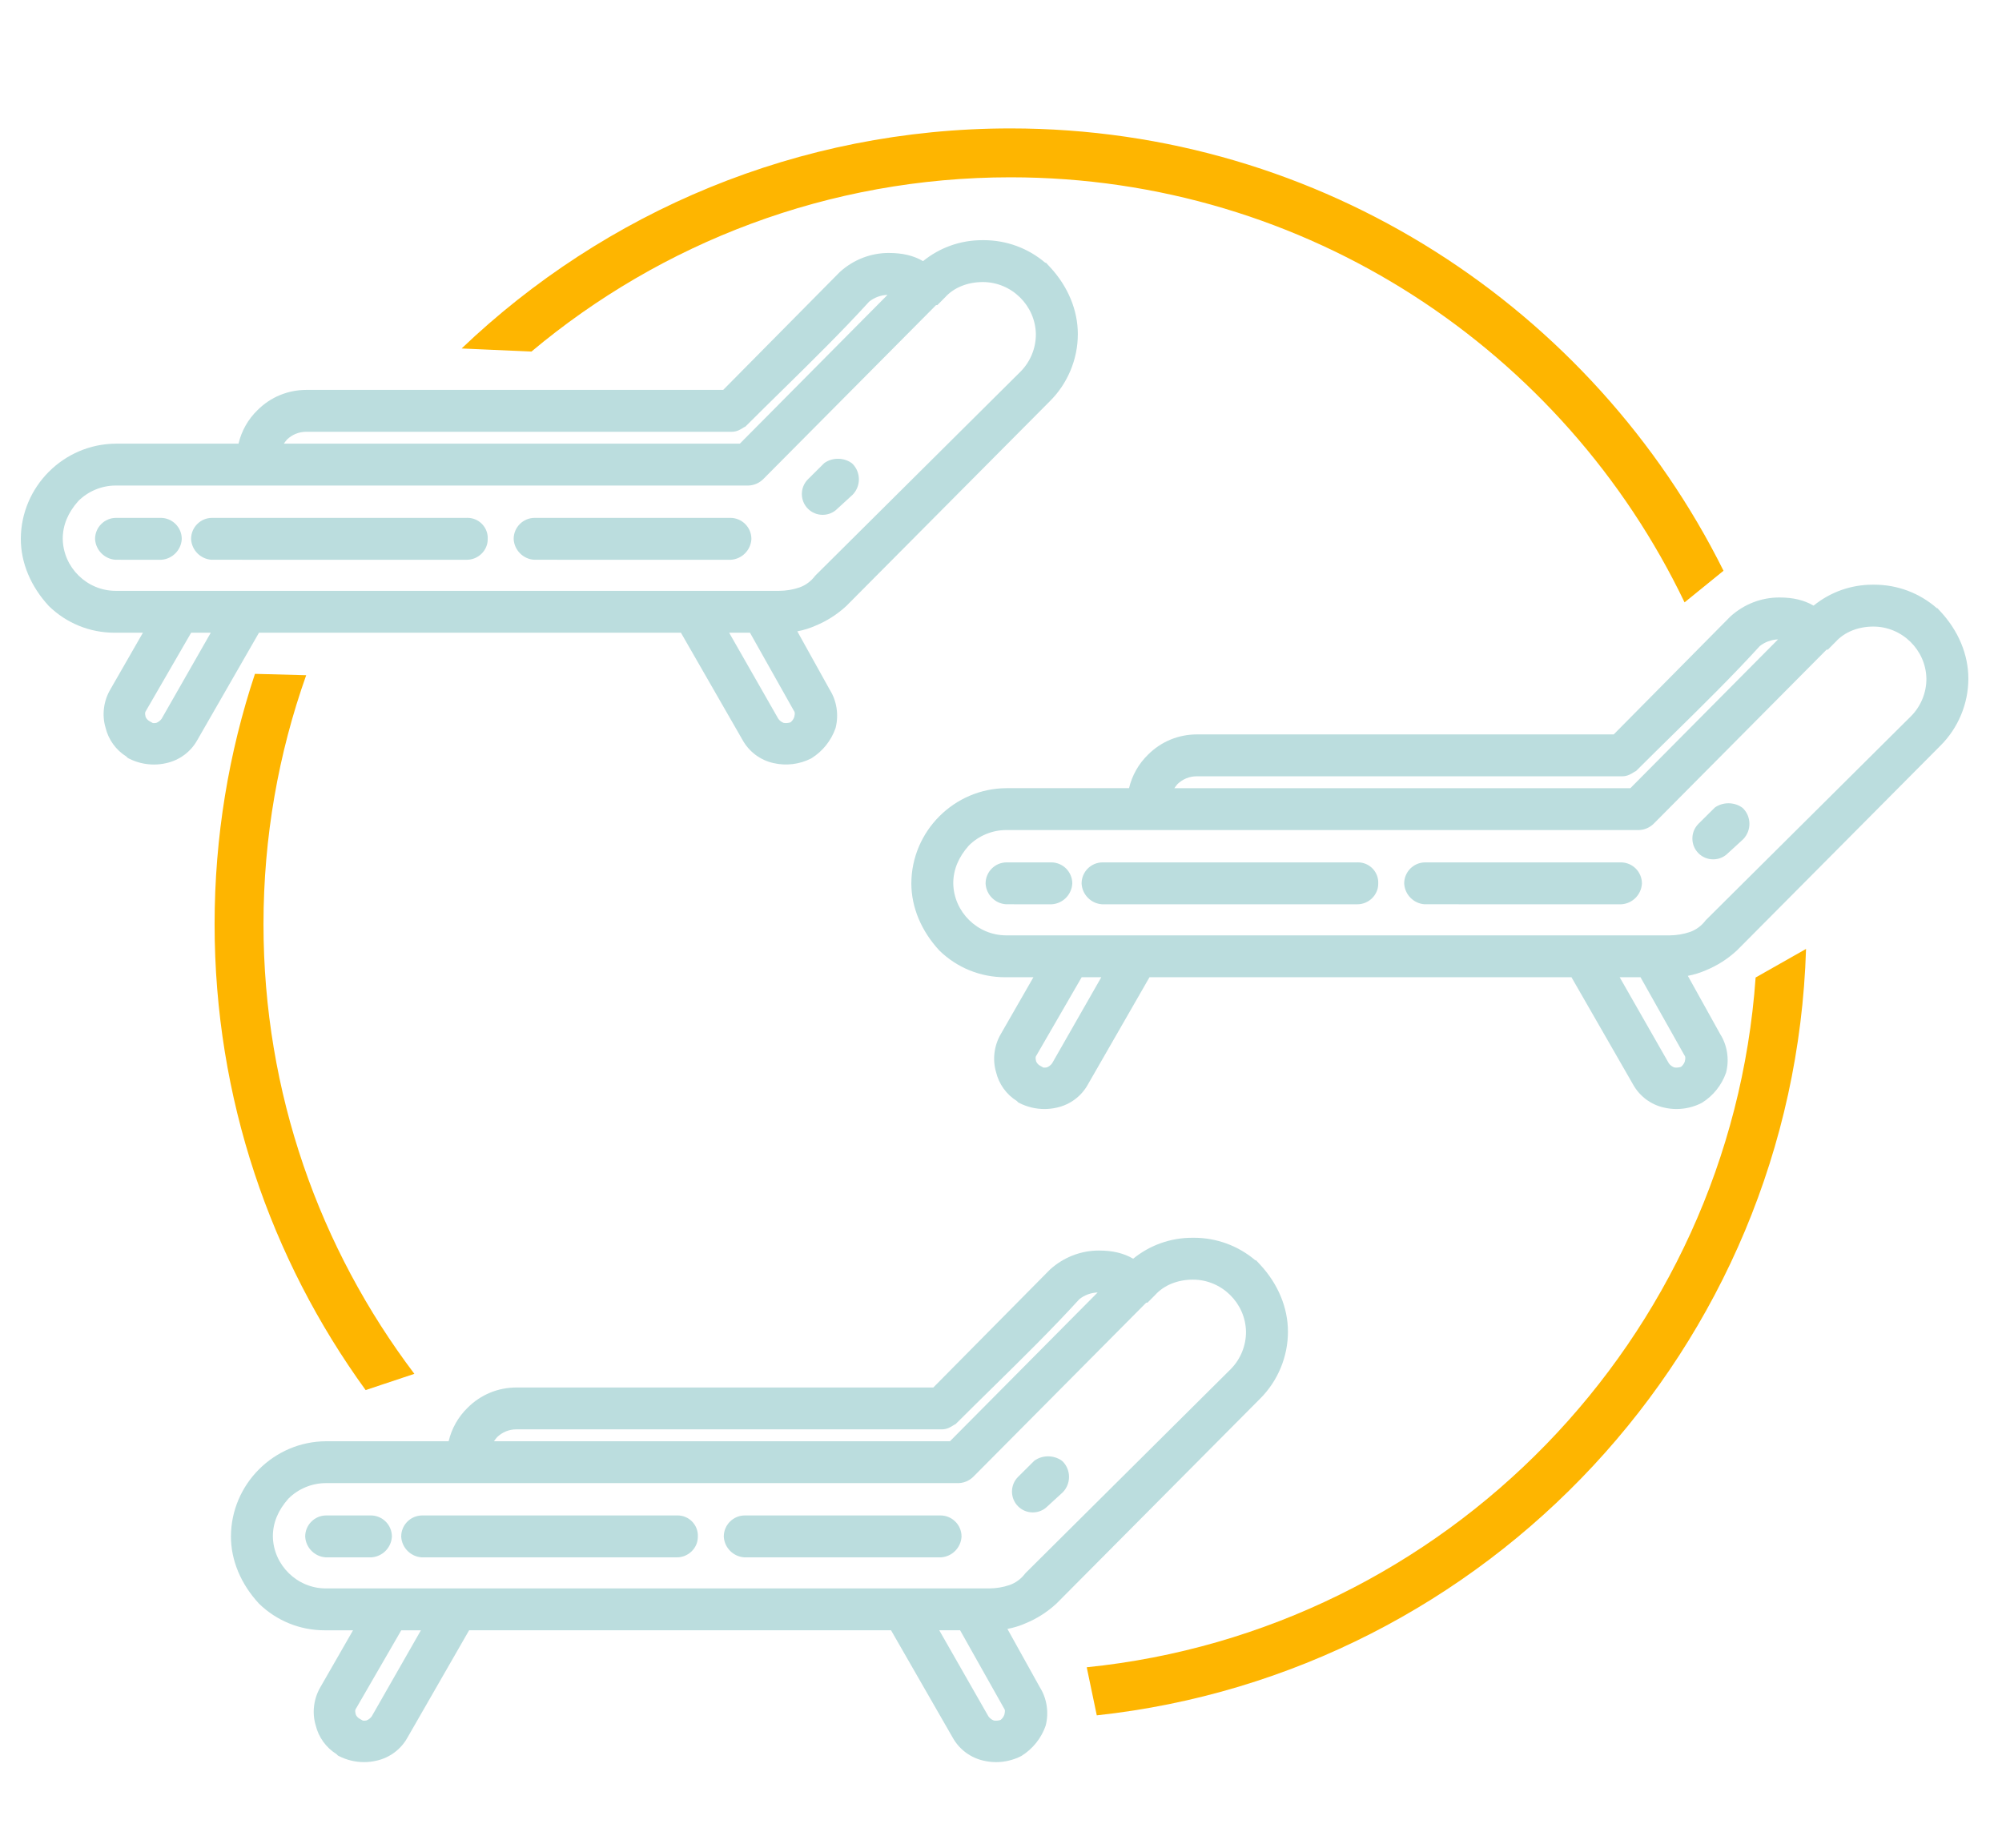 <?xml version="1.0" encoding="utf-8"?>
<!-- Generator: Adobe Illustrator 16.0.0, SVG Export Plug-In . SVG Version: 6.00 Build 0)  -->
<!DOCTYPE svg PUBLIC "-//W3C//DTD SVG 1.1//EN" "http://www.w3.org/Graphics/SVG/1.1/DTD/svg11.dtd">
<svg version="1.1" id="Vrstva_1" xmlns="http://www.w3.org/2000/svg" xmlns:xlink="http://www.w3.org/1999/xlink" x="0px" y="0px"
	 width="368.5px" height="340.16px" viewBox="0 0 368.5 340.16" enable-background="new 0 0 368.5 340.16" xml:space="preserve">
<path fill="#FEB500" d="M186,23.64c-39.13,0-74.74,15.42-101.03,40.51l12.85,0.57C121.71,44.7,152.47,32.64,186,32.64
	c54.62,0,101.9,32.01,124.07,78.25l7.17-5.82C293.23,56.85,243.42,23.64,186,23.64z M323.15,179.95
	c-4.71,66.609-57.08,120.26-123.12,126.979l1.85,8.851c71.86-7.771,128.3-67.73,130.55-141.09L323.15,179.95z M48.5,170.14
	c0-16.07,2.77-31.5,7.86-45.84l-9.43-0.25c-4.82,14.5-7.43,30-7.43,46.09c0,32,10.31,61.64,27.8,85.76l8.97-2.99
	C58.85,229.87,48.5,201.19,48.5,170.14z"/>
<g id="Vrstva_2">
</g>
<g>
	<path fill="#BBDDDE" d="M357.188,112.586l-0.598-0.641l-0.077,0.018c-3.195-2.797-7.258-4.329-11.531-4.329l-0.299,0.001
		c-3.982,0-7.796,1.361-10.863,3.856c-1.754-1.021-3.777-1.502-6.31-1.502c-3.314,0-6.492,1.225-9.009,3.505l-21.468,21.704H220.31
		c-3.402,0-6.601,1.327-8.988,3.718c-1.736,1.679-2.954,3.837-3.504,6.179h-22.553c-9.62,0.039-17.478,7.896-17.519,17.522
		c0,4.384,1.817,8.762,5.173,12.383c3.252,3.159,7.54,4.899,12.073,4.899l5.228-0.003l-6.011,10.472
		c-1.242,2.134-1.55,4.714-0.868,6.999c0.523,2.197,1.911,4.123,3.82,5.313l0.278,0.277l0.212,0.107
		c1.414,0.719,3,1.099,4.586,1.099c0.784,0,1.569-0.092,2.31-0.268c2.427-0.536,4.507-2.094,5.694-4.249l11.345-19.751h77.664
		l11.333,19.729c1.201,2.179,3.282,3.735,5.687,4.267c0.761,0.18,1.543,0.271,2.324,0.271c1.587,0,3.174-0.381,4.587-1.102
		l0.113-0.063c2.035-1.271,3.596-3.216,4.395-5.478l0.041-0.135c0.602-2.396,0.19-4.971-1.085-6.99l-5.973-10.752
		c1.157-0.216,2.28-0.563,3.349-1.037c2.078-0.854,3.971-2.059,5.673-3.626l37.449-37.685c3.289-3.248,5.172-7.762,5.164-12.383
		C362.307,120.518,360.488,116.14,357.188,112.586z M202.711,179.9l-9.05,15.843c-0.25,0.348-0.601,0.614-0.996,0.761
		c-0.204,0.033-0.415,0.043-0.617,0.025l-0.623-0.349c-0.32-0.179-0.571-0.462-0.713-0.803c-0.179-0.726-0.065-0.891,0.043-1.051
		l8.344-14.427H202.711z M354.584,124.926c0.017,2.586-1.024,5.115-2.855,6.94l-37.689,37.465l-0.137,0.156
		c-0.729,0.958-1.714,1.679-2.826,2.077c-1.213,0.411-2.479,0.623-3.757,0.628H185.216c-5.292,0-9.667-4.305-9.752-9.573
		c0-2.513,0.954-4.807,2.856-6.952c1.813-1.82,4.328-2.864,6.897-2.864l116.51-0.001c0.983-0.043,1.914-0.443,2.646-1.148
		l31.843-32.065h0.232l1.434-1.436c1.605-1.784,4.119-2.807,6.936-2.807C350.11,115.345,354.492,119.65,354.584,124.926z
		 M216.159,145.097c0.179-0.265,0.375-0.519,0.588-0.763c0.954-0.92,2.206-1.426,3.531-1.426l78.323,0
		c0.947,0,1.615-0.424,2.058-0.705c0.089-0.057,0.173-0.114,0.258-0.156l0.221-0.109l0.173-0.173
		c2.157-2.157,4.353-4.314,6.554-6.477c5.402-5.308,10.987-10.795,16.041-16.342c0.94-0.751,2.103-1.187,3.373-1.242l-27.186,27.393
		H216.159z M301.962,179.898l8.052,14.317l0.059,0.095c0.11,0.167,0.225,0.339,0.042,1.107c-0.135,0.385-0.378,0.727-0.694,0.979
		c-0.401,0.139-0.833,0.175-1.249,0.107c-0.397-0.146-0.747-0.413-0.996-0.76l-9.051-15.846H301.962z"/>
	<path fill="#BBDDDE" d="M193.517,158.757h-8.255c-2.117,0.012-3.842,1.743-3.846,3.859l0.003,0.103
		c0.135,2.002,1.747,3.614,3.75,3.749l8.398,0.003l0.051-0.003c2-0.135,3.611-1.746,3.749-3.747l0.004-0.107
		C197.364,160.498,195.639,158.767,193.517,158.757z"/>
	<path fill="#BBDDDE" d="M249.964,158.753c-0.075,0-0.149,0.002-0.136,0.004h-46.895c-2.119,0.01-3.844,1.742-3.846,3.861
		l0.003,0.102c0.135,2.002,1.746,3.613,3.748,3.749l46.991,0.003c2.122,0,3.854-1.727,3.857-3.754c0.01-0.154,0.01-0.31,0-0.457
		C253.569,160.293,251.934,158.753,249.964,158.753z"/>
	<path fill="#BBDDDE" d="M298.367,158.757h-36.055c-2.118,0.01-3.845,1.742-3.848,3.859l0.004,0.104
		c0.136,2,1.746,3.611,3.746,3.748l36.203,0.003l0.051-0.003c2.001-0.135,3.613-1.747,3.749-3.748l0.004-0.105
		C302.217,160.498,300.491,158.767,298.367,158.757z"/>
	<path fill="#BBDDDE" d="M320.678,148.671c-1.48-1.062-3.566-1.061-5.046,0l-3.013,2.995c-1.48,1.488-1.48,3.91,0,5.4
		c0.725,0.729,1.689,1.13,2.717,1.13c1.019,0,1.978-0.396,2.655-1.072l2.826-2.589l0.074-0.073c1.491-1.57,1.491-4.032,0.001-5.604
		L320.678,148.671z"/>
</g>
<g>
	<path fill="#BBDDDE" d="M193.272,49.164l-0.767-0.822l-0.088,0.044c-3.167-2.699-7.158-4.173-11.352-4.173l-0.298,0.001
		c-3.982,0-7.795,1.361-10.863,3.856c-1.754-1.021-3.778-1.502-6.312-1.502c-3.313,0-6.491,1.225-9.007,3.505l-21.468,21.704H56.395
		c-3.402,0-6.601,1.327-8.989,3.718c-1.737,1.679-2.954,3.837-3.504,6.179H21.349c-9.62,0.039-17.478,7.896-17.518,17.522
		c0,4.385,1.817,8.762,5.172,12.382c3.252,3.16,7.541,4.9,12.075,4.9l5.227-0.002l-6.011,10.472
		c-1.243,2.134-1.551,4.714-0.868,6.999c0.523,2.196,1.911,4.122,3.822,5.314l0.279,0.277l0.21,0.107
		c1.415,0.718,3.001,1.098,4.588,1.098c0.783,0,1.566-0.091,2.308-0.267c2.426-0.537,4.506-2.094,5.693-4.249l11.345-19.751h77.664
		l11.333,19.728c1.2,2.178,3.279,3.735,5.687,4.268c2.306,0.542,4.802,0.244,6.911-0.831l0.113-0.064
		c2.034-1.27,3.595-3.216,4.395-5.479l0.041-0.135c0.602-2.396,0.19-4.97-1.085-6.99l-5.973-10.752
		c1.157-0.215,2.28-0.563,3.349-1.037c2.077-0.854,3.969-2.058,5.672-3.626l37.45-37.684c3.289-3.248,5.172-7.762,5.164-12.383
		C198.392,57.096,196.574,52.718,193.272,49.164z M38.796,116.478l-9.049,15.844c-0.25,0.346-0.6,0.613-0.998,0.762
		c-0.204,0.033-0.414,0.042-0.617,0.024l-0.622-0.348c-0.32-0.18-0.572-0.463-0.714-0.804c-0.177-0.725-0.065-0.89,0.044-1.05
		l8.344-14.428H38.796z M190.669,61.504c0.017,2.551-0.996,5.047-2.782,6.866l-37.763,37.539l-0.137,0.156
		c-0.729,0.959-1.714,1.68-2.828,2.077c-1.21,0.412-2.476,0.623-3.755,0.627H21.298c-5.291,0-9.665-4.304-9.75-9.572
		c0-2.513,0.954-4.807,2.857-6.952c1.813-1.82,4.327-2.864,6.896-2.864l116.511-0.001c0.983-0.044,1.914-0.444,2.646-1.148
		l31.843-32.065h0.232l1.432-1.436c1.607-1.785,4.121-2.808,6.936-2.808C186.194,51.923,190.576,56.229,190.669,61.504z
		 M52.244,81.675c0.179-0.265,0.375-0.52,0.588-0.763c0.954-0.92,2.207-1.427,3.533-1.427l78.321,0c0.948,0,1.616-0.425,2.059-0.706
		c0.089-0.057,0.172-0.113,0.258-0.156l0.219-0.109l0.173-0.173c2.156-2.156,4.35-4.312,6.549-6.472
		c5.404-5.31,10.991-10.799,16.045-16.347c0.94-0.751,2.103-1.187,3.374-1.242l-27.185,27.393H52.244z M138.046,116.477
		l8.052,14.317l0.058,0.094c0.111,0.167,0.226,0.34,0.042,1.107c-0.134,0.385-0.377,0.728-0.694,0.979
		c-0.4,0.139-0.831,0.175-1.249,0.109c-0.397-0.149-0.748-0.416-0.996-0.761l-9.05-15.846H138.046z"/>
	<path fill="#BBDDDE" d="M29.601,95.335h-8.254c-2.117,0.012-3.842,1.743-3.846,3.859l0.003,0.104
		c0.136,2.002,1.748,3.613,3.75,3.749l8.398,0.003l0.05-0.003c2.001-0.135,3.613-1.747,3.75-3.747l0.003-0.106
		C33.45,97.076,31.724,95.345,29.601,95.335z"/>
	<path fill="#BBDDDE" d="M86.049,95.331c-0.075,0-0.15,0.002-0.136,0.004H39.019c-2.118,0.01-3.844,1.742-3.846,3.86l0.003,0.103
		c0.135,2.001,1.747,3.613,3.749,3.749l46.99,0.003c2.122,0,3.854-1.726,3.858-3.763c0.009-0.148,0.009-0.299,0-0.45
		C89.653,96.871,88.017,95.331,86.049,95.331z"/>
	<path fill="#BBDDDE" d="M134.453,95.335H98.396c-2.118,0.01-3.843,1.742-3.847,3.859l0.003,0.104c0.135,2,1.746,3.611,3.746,3.749
		l36.204,0.003l0.05-0.003c2.001-0.135,3.613-1.747,3.75-3.747l0.003-0.106C138.302,97.076,136.576,95.345,134.453,95.335z"/>
	<path fill="#BBDDDE" d="M156.763,85.25c-1.48-1.062-3.565-1.062-5.046,0l-3.012,2.994c-1.481,1.488-1.482,3.911-0.001,5.401
		c0.724,0.729,1.689,1.129,2.716,1.13c0,0,0,0,0,0c1.019,0,1.978-0.396,2.655-1.072l2.826-2.589l0.075-0.074
		c1.49-1.57,1.49-4.031,0-5.603L156.763,85.25z"/>
</g>
<g>
	<path fill="#BBDDDE" d="M231.95,232.81l-0.767-0.822l-0.088,0.044c-3.168-2.698-7.158-4.172-11.35-4.172l-0.308,0.001
		c-3.979,0-7.79,1.361-10.857,3.855c-1.754-1.022-3.777-1.504-6.306-1.504c-3.314,0-6.494,1.225-9.013,3.507l-21.467,21.704H95.068
		c-3.401,0-6.599,1.327-8.984,3.718c-1.737,1.679-2.954,3.837-3.504,6.179H60.026c-9.62,0.038-17.478,7.896-17.518,17.522
		c0,4.385,1.817,8.762,5.172,12.383c3.252,3.159,7.542,4.899,12.076,4.899l5.226-0.002l-6.011,10.472
		c-1.244,2.134-1.552,4.714-0.869,6.998c0.522,2.197,1.911,4.123,3.821,5.314l0.279,0.278l0.211,0.107
		c1.415,0.718,3.001,1.097,4.588,1.097c0.783,0,1.566-0.091,2.308-0.266c2.426-0.538,4.506-2.095,5.693-4.249l11.345-19.752h77.664
		l11.333,19.729c1.2,2.178,3.28,3.734,5.687,4.268c0.76,0.18,1.542,0.271,2.323,0.271c0,0,0,0,0,0c1.588,0,3.174-0.381,4.587-1.101
		l0.114-0.064c2.035-1.272,3.596-3.219,4.394-5.48l0.041-0.133c0.603-2.396,0.191-4.97-1.084-6.99l-5.974-10.753
		c1.157-0.215,2.28-0.563,3.348-1.036c2.077-0.853,3.97-2.057,5.674-3.626l37.45-37.685c3.29-3.247,5.172-7.762,5.163-12.384
		C237.068,240.74,235.251,236.362,231.95,232.81z M77.473,300.123l-9.049,15.844c-0.25,0.347-0.601,0.613-0.998,0.762
		c-0.204,0.032-0.413,0.041-0.615,0.024l-0.624-0.35c-0.32-0.179-0.572-0.462-0.713-0.803c-0.178-0.725-0.066-0.89,0.043-1.049
		l8.344-14.429H77.473z M229.346,245.148c0.017,2.552-0.996,5.049-2.781,6.867l-37.764,37.539l-0.136,0.155
		c-0.73,0.96-1.716,1.681-2.828,2.077c-1.212,0.411-2.478,0.623-3.756,0.628H59.978c-5.292,0-9.667-4.305-9.752-9.573
		c0-2.513,0.954-4.807,2.857-6.951c1.813-1.819,4.325-2.863,6.891-2.863l116.518-0.002c0.984-0.045,1.915-0.445,2.644-1.149
		l31.843-32.064h0.233l1.431-1.436c1.607-1.784,4.121-2.808,6.938-2.808C224.873,235.568,229.254,239.873,229.346,245.148z
		 M90.922,265.32c0.179-0.265,0.375-0.519,0.588-0.762c0.953-0.921,2.204-1.428,3.529-1.428l78.325,0.001
		c0.946,0,1.614-0.424,2.056-0.704c0.088-0.057,0.172-0.113,0.258-0.156l0.221-0.109l0.174-0.174
		c2.162-2.163,4.364-4.326,6.57-6.494c5.396-5.303,10.976-10.784,16.024-16.325c0.94-0.752,2.103-1.187,3.373-1.241l-27.186,27.393
		H90.922z M176.724,300.122l8.052,14.316l0.058,0.095c0.111,0.167,0.225,0.339,0.042,1.107c-0.134,0.386-0.377,0.727-0.694,0.979
		c-0.399,0.139-0.83,0.176-1.249,0.108c-0.398-0.148-0.748-0.415-0.998-0.761l-9.05-15.846H176.724z"/>
	<path fill="#BBDDDE" d="M68.279,278.98h-8.254c-2.118,0.011-3.843,1.742-3.846,3.859l0.003,0.104
		c0.135,2.001,1.747,3.612,3.749,3.748l8.399,0.004l0.051-0.004c2-0.136,3.612-1.747,3.749-3.747l0.003-0.105
		C72.128,280.721,70.402,278.99,68.279,278.98z"/>
	<path fill="#BBDDDE" d="M124.727,278.977c-0.075,0-0.15,0.002-0.136,0.004H77.696c-2.119,0.01-3.845,1.741-3.846,3.86l0.003,0.103
		c0.135,2.001,1.747,3.612,3.748,3.748l46.991,0.004c2.122,0,3.854-1.727,3.858-3.763c0.009-0.149,0.009-0.298,0-0.449
		C128.331,280.517,126.695,278.977,124.727,278.977z"/>
	<path fill="#BBDDDE" d="M173.13,278.98h-36.055c-2.118,0.01-3.844,1.74-3.848,3.858l0.003,0.104
		c0.135,1.999,1.746,3.61,3.746,3.748l36.205,0.004l0.051-0.004c2-0.136,3.611-1.746,3.749-3.747l0.003-0.106
		C176.979,280.721,175.253,278.99,173.13,278.98z"/>
	<path fill="#BBDDDE" d="M195.44,268.897c-1.479-1.063-3.563-1.064-5.047-0.001l-3.012,2.993c-1.48,1.488-1.48,3.91,0,5.4
		c0.725,0.729,1.688,1.13,2.716,1.13c1.019,0,1.978-0.396,2.655-1.072l2.826-2.59l0.074-0.072c1.492-1.571,1.492-4.032,0-5.604
		L195.44,268.897z"/>
</g>
</svg>

